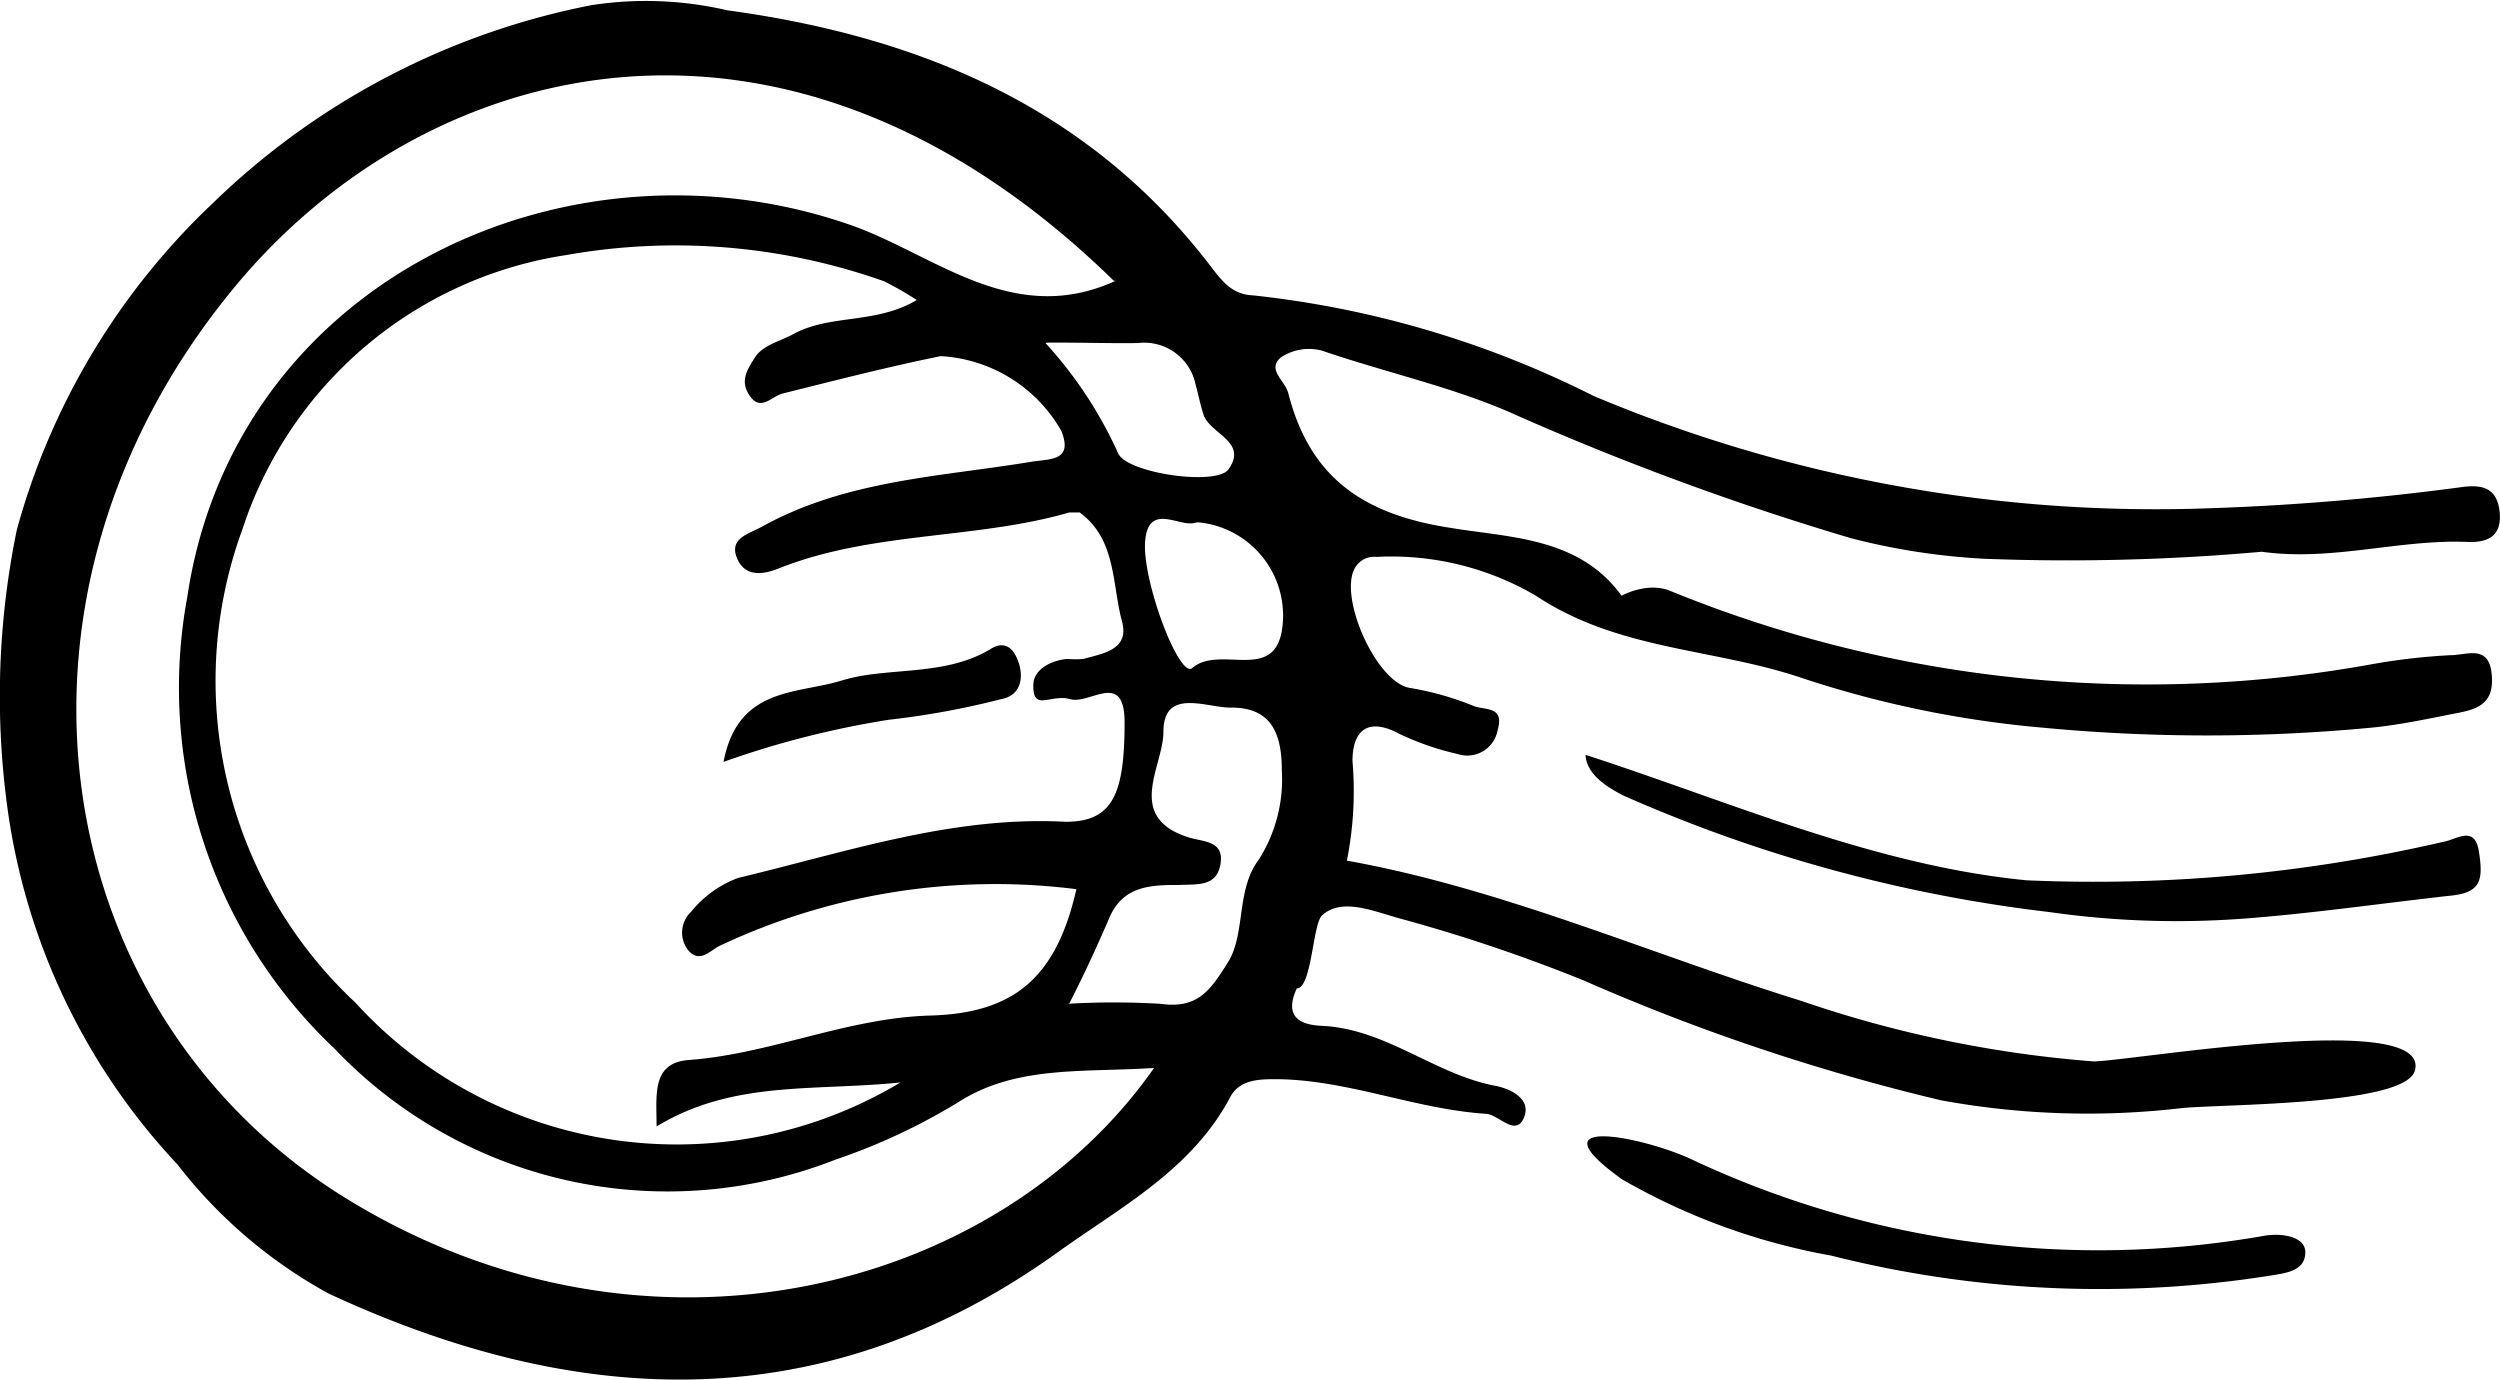 <svg xmlns="http://www.w3.org/2000/svg" viewBox="0 0 53.42 29.48"><title>icon1</title><g id="レイヤー_2" data-name="レイヤー 2"><g id="header"><path d="M48.33,11.79a46.63,46.63,0,0,1-5.92.15,14.32,14.32,0,0,1-2.86-.44,59.79,59.79,0,0,1-7.13-2.62c-1.29-.59-2.78-.91-4.18-1.39a1.09,1.09,0,0,0-.86.14c-.33.26.09.51.15.78C28,10.24,29.17,11,31,11.28c1.24.21,2.74.19,3.65,1.45,0,0,.51-.29,1-.12A26.94,26.94,0,0,0,50.7,14.19,13.32,13.32,0,0,1,52.37,14c.33,0,.8-.23.87.38s-.24.76-.7.85c-.62.12-1.25.26-1.88.32a37.21,37.21,0,0,1-7,0,22.58,22.58,0,0,1-5.18-1.07c-1.87-.63-3.9-.58-5.66-1.75a6.11,6.11,0,0,0-3.41-.83.47.47,0,0,0-.46.24c-.35.62.46,2.45,1.18,2.56a6.33,6.33,0,0,1,1.37.39c.26.09.65,0,.5.52a.66.66,0,0,1-.86.5,5.87,5.87,0,0,1-1.24-.43c-.69-.37-1-.05-1,.58a7.59,7.59,0,0,1-.12,2.13c3.34.6,6.49,2,9.72,3a25.12,25.12,0,0,0,6.23,1.29c.77,0,7.24-1.13,6.87.2-.21.75-4.16.71-5,.8a17.3,17.3,0,0,1-5.13-.17,44.71,44.71,0,0,1-7.63-2.56A35,35,0,0,0,30,19.65c-.62-.16-1.31-.49-1.75-.09-.2.18-.22,1.56-.54,1.56-.29.63.1.78.53.8,1.35.06,2.37,1,3.65,1.27.38.06.85.29.67.7s-.54-.08-.81-.09c-1.51-.1-2.93-.72-4.45-.74-.38,0-.79,0-1,.36-.82,1.57-2.35,2.37-3.7,3.34-5,3.59-10.26,3.35-15.58.88a10.4,10.4,0,0,1-3.23-2.76A13.87,13.87,0,0,1,.14,17.12a17.6,17.6,0,0,1,.22-5.8,15.09,15.09,0,0,1,4.21-7A16,16,0,0,1,12.64.11a7.65,7.65,0,0,1,2.9.11c4.11.56,7.73,2.07,10.33,5.47.23.3.45.6.89.62a21.16,21.16,0,0,1,7.29,2.15,31,31,0,0,0,12.86,2.41,53.9,53.9,0,0,0,5.68-.46c.43-.06.76,0,.82.51s-.22.68-.68.66C51.26,11.52,49.83,12,48.33,11.79ZM23,19a13.81,13.81,0,0,0-7.6,1.2c-.21.09-.44.4-.69.11a.61.61,0,0,1,.06-.83,2.34,2.34,0,0,1,1-.72c2.31-.55,4.58-1.33,7-1.2,1,0,1.26-.58,1.26-2.12,0-1.13-.74-.38-1.16-.5s-.8.28-.79-.3c0-.33.37-.53.73-.56a1.93,1.93,0,0,0,.34,0c.43-.12,1-.2.82-.82-.21-.8-.12-1.74-.9-2.31-.05,0-.15,0-.22,0-2,.58-4.22.4-6.22,1.2-.28.11-.7.21-.88-.22s.25-.52.52-.67c1.8-1,3.8-1.07,5.75-1.39.4-.07.92,0,.66-.66A3.17,3.17,0,0,0,20.1,7.61c-1.13.23-2.26.52-3.38.8-.23.06-.46.38-.69.06s-.07-.56.1-.83.55-.35.84-.51c.78-.42,1.75-.2,2.62-.72a7.49,7.49,0,0,0-.7-.4,13.34,13.34,0,0,0-6.79-.56,8.64,8.64,0,0,0-6.92,5.86A9.41,9.41,0,0,0,7.59,21.42a9.29,9.29,0,0,0,11.65,1.71c-1.86.19-3.58-.05-5.21.94,0-.68-.11-1.36.69-1.42,1.75-.13,3.38-.9,5.16-.95S22.57,20.9,23,19Zm.8-13C16.77-.87,9.06,1.22,5,6.15c-5.47,6.63-4,15.52,2.4,19.46s13.91,2,17.26-2.79c-1.51.1-2.95-.06-4.18.73a13.11,13.11,0,0,1-2.63,1.23A9.82,9.82,0,0,1,7.15,22.41,10.61,10.61,0,0,1,4,12.77C5,6,12.13,2.68,18.21,4.82,20,5.46,21.65,7,23.84,6Zm-1,15.45a16.79,16.79,0,0,1,2,0c.79.11,1.06-.28,1.44-.89s.17-1.54.65-2.18a3.2,3.2,0,0,0,.5-1.92c0-.81-.24-1.35-1.1-1.34-.52,0-1.43-.43-1.43.52,0,.74-.84,1.83.56,2.26.31.09.74.07.66.56s-.49.43-.87.45c-.58,0-1.2,0-1.5.69S23.21,20.73,22.85,21.44Zm2.74-10.28c-.32.11-1-.45-1.07.39s.72,2.92,1,2.72c.58-.51,1.73.3,1.92-.8A2,2,0,0,0,25.59,11.16Zm-3.2-3.84a8.93,8.93,0,0,1,1.55,2.35c.17.43,2.1.71,2.36.35.42-.59-.38-.75-.53-1.16-.07-.21-.11-.43-.17-.64a1.12,1.12,0,0,0-1.23-.9C23.82,7.34,23.26,7.32,22.39,7.32Z"/><path d="M47.93,19.63a19.15,19.15,0,0,1-4.13-.14A31.59,31.59,0,0,1,34.69,17c-.37-.19-.79-.46-.81-.87,3.09,1,6.15,2.36,9.42,2.68a33,33,0,0,0,8.9-.82c.3-.05.68-.37.77.21s.05.85-.53.93C50.9,19.3,49.41,19.52,47.93,19.63Z"/><path d="M15.46,16.28c.31-1.61,1.56-1.44,2.53-1.74s2.2-.07,3.19-.68c.3-.18.49,0,.59.31s.05.69-.38.77a17.49,17.49,0,0,1-2.4.44A19.7,19.7,0,0,0,15.46,16.28Z"/><path d="M36.16,24.78a20.42,20.42,0,0,0,12.2,1.63c.37-.07.91,0,.9.36s-.35.42-.64.47a23.36,23.36,0,0,1-9.49-.41,13.8,13.8,0,0,1-4.47-1.63C32.69,23.79,35.15,24.3,36.16,24.78Z"/></g></g></svg>